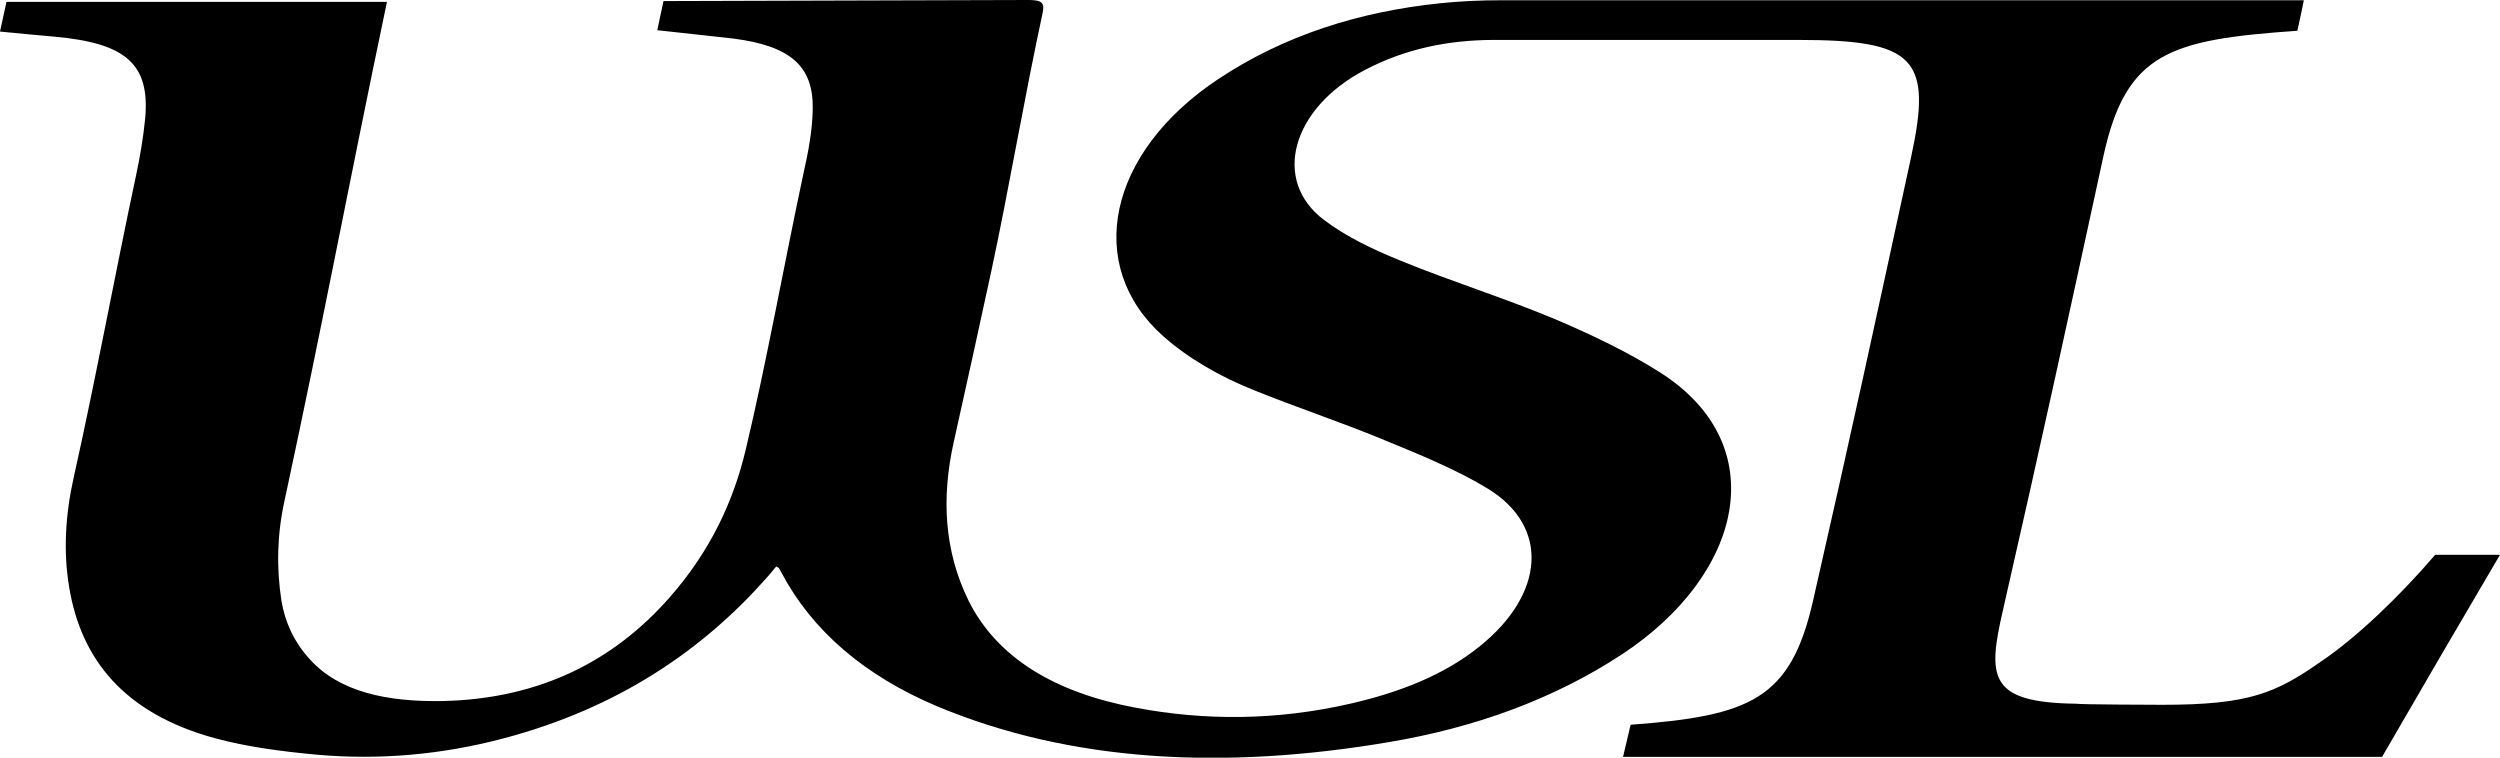 <?xml version="1.0" encoding="UTF-8"?> <svg xmlns="http://www.w3.org/2000/svg" id="_Слой_2" data-name="Слой 2" viewBox="0 0 92.65 28.08"><g id="_Слой_1-2" data-name="Слой 1"><path d="M90.24,20.57c-1.31,1.53-2.93,3.08-4.23,3.95-1.66,1.16-2.64,1.6-5.87,1.6-.28,0-3.1-.01-3.19-.04-3.27-.04-3.29-.99-2.72-3.47,1.56-6.84,2.24-10,3.72-16.81,.84-3.87,2.48-4.33,7.19-4.66,.1-.45,.15-.68,.24-1.13h-29.74c-.74,0-1.49,.03-2.26,.11-3.01,.31-5.79,1.19-8.23,2.81-4.1,2.72-4.99,6.91-2.04,9.53,.94,.83,2.1,1.5,3.41,2.02,1.54,.62,3.16,1.16,4.69,1.79,1.36,.56,2.75,1.12,3.93,1.84,2.3,1.41,2.11,3.91-.31,5.85-1.33,1.07-2.98,1.7-4.75,2.11-2.77,.64-5.44,.64-7.98,.16-3.01-.56-5.16-1.86-6.21-3.98-.9-1.84-1-3.8-.55-5.84,.47-2.12,.94-4.23,1.4-6.37,.63-2.93,1.24-6.51,1.9-9.56,.08-.37-.02-.48-.52-.48-5.41,.02-8.12,.02-13.53,.04-.08,.38-.16,.73-.23,1.08,.96,.11,1.89,.2,2.82,.31,2.1,.27,2.97,1.01,2.94,2.61-.01,.8-.17,1.62-.35,2.42-.69,3.22-1.37,7.01-2.13,10.19-.45,1.9-1.3,3.77-2.85,5.52-2.03,2.3-4.76,3.73-8.37,3.81-2.06,.04-3.85-.33-4.95-1.56-.58-.64-.91-1.37-1.04-2.16-.19-1.23-.16-2.47,.12-3.73C12.07,11.46,12.8,7.43,14.34,.07H.24c-.08,.38-.16,.74-.24,1.1,.7,.07,1.37,.13,2.03,.19,2.66,.24,3.53,1.03,3.35,3.03-.07,.71-.19,1.42-.34,2.12-.76,3.56-1.52,7.67-2.31,11.19-.31,1.39-.39,2.76-.16,4.1,.44,2.6,1.99,4.63,5.4,5.56,1.18,.32,2.48,.49,3.78,.61,2.27,.2,4.6,.01,6.93-.61,4.22-1.12,7.37-3.26,9.78-6,.1-.12,.2-.24,.31-.37,.06,.04,.09,.05,.1,.07,.03,.05,.06,.11,.09,.16,1.13,2.14,3.07,3.82,5.78,4.96,4.96,2.07,10.63,2.36,16.75,1.32,3.14-.53,6.06-1.57,8.62-3.25,4.5-2.96,5.62-7.75,1.44-10.43-1.19-.76-2.55-1.41-3.94-2-1.86-.78-3.86-1.4-5.73-2.17-1.01-.41-2.01-.89-2.8-1.49-1.97-1.47-1.2-4.15,1.49-5.56,1.54-.81,3.13-1.11,4.74-1.12h11.35c4.3,0,4.96,.68,4.17,4.32-1.45,6.68-2.12,9.79-3.64,16.47-.83,3.65-2.33,4.26-6.76,4.59-.11,.48-.17,.71-.28,1.19h28.13c1.78-3.08,2.65-4.56,4.37-7.49-.96,0-1.44,0-2.4,0Z"></path></g></svg> 